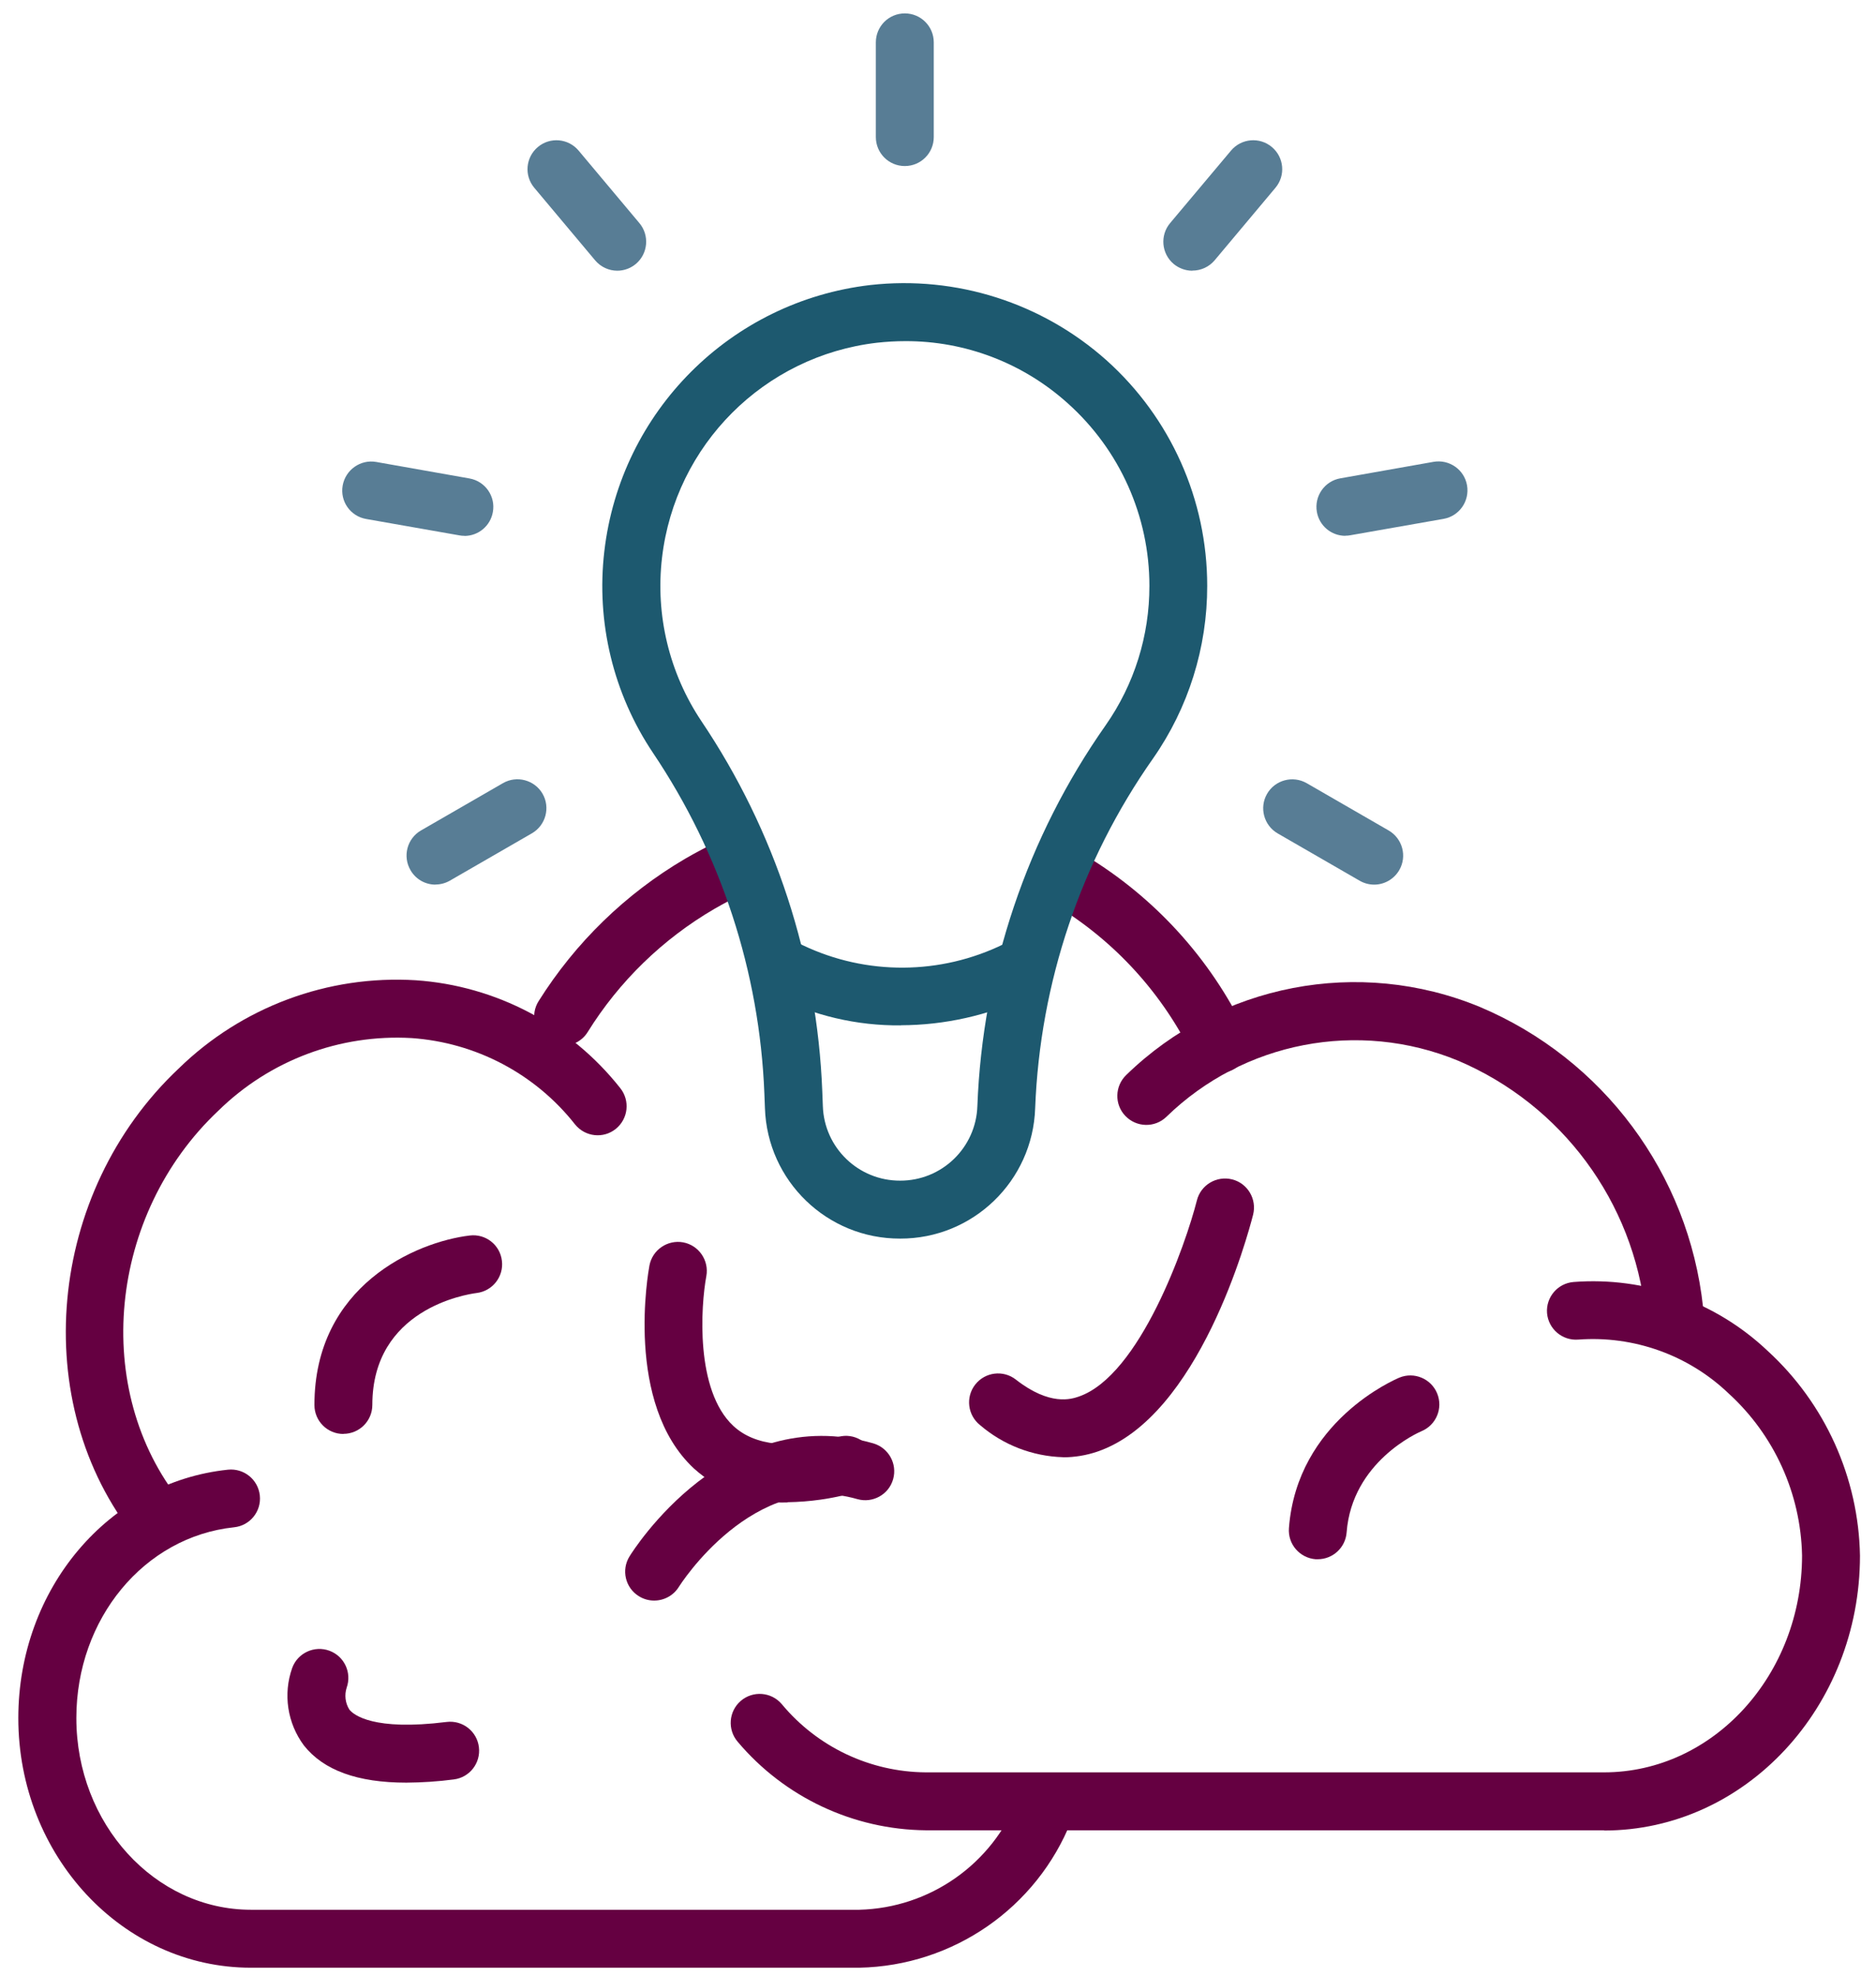 <?xml version="1.0" encoding="UTF-8"?>
<svg xmlns="http://www.w3.org/2000/svg" xmlns:xlink="http://www.w3.org/1999/xlink" id="Layer_1" data-name="Layer 1" viewBox="0 0 163.9 172.58">
  <defs>
    <clipPath id="clippath">
      <rect x="1.6" y="1.17" width="160.9" height="170.66" fill="none" stroke-width="0"></rect>
    </clipPath>
  </defs>
  <g id="Group_84" data-name="Group 84">
    <g clip-path="url(#clippath)">
      <g id="Group_83" data-name="Group 83">
        <g id="Group_62" data-name="Group 62">
          <path id="Path_88" data-name="Path 88" d="m13.85,135.27c-.77,0-1.5-.35-1.98-.95-9.45-11.77-7.77-30.18,3.75-41.02,5.51-5.37,13.02-8.17,20.7-7.7,7.02.48,13.51,3.9,17.87,9.42.87,1.09.7,2.68-.39,3.56-1.09.88-2.68.7-3.56-.39,0,0,0,0,0,0-3.48-4.42-8.67-7.15-14.28-7.54-6.27-.36-12.39,1.94-16.88,6.34-9.64,9.08-11.11,24.41-3.27,34.17.87,1.09.7,2.68-.39,3.56-.45.36-1.01.56-1.58.56" fill="#650041" stroke-width="0"></path>
        </g>
        <g id="Group_63" data-name="Group 63">
          <path id="Path_89" data-name="Path 89" d="m146.27,116.97c-1.28,0-2.36-.96-2.51-2.23-1.04-9.8-7.31-18.27-16.38-22.12-8.71-3.59-18.73-1.66-25.48,4.91-1.01.97-2.61.93-3.58-.08,0,0,0,0,0,0-.97-1.01-.93-2.61.08-3.58,8.19-7.96,20.33-10.3,30.89-5.94,10.78,4.55,18.24,14.58,19.5,26.21.17,1.39-.82,2.65-2.21,2.82,0,0,0,0,0,0-.1.01-.2.02-.31.02" fill="#650041" stroke-width="0"></path>
        </g>
        <g id="Group_64" data-name="Group 64">
          <path id="Path_90" data-name="Path 90" d="m49.2,91.3c-.48,0-.94-.14-1.35-.39-1.18-.75-1.54-2.31-.79-3.49,3.21-5.11,7.6-9.38,12.8-12.43.98-.57,1.99-1.1,3-1.57,1.27-.59,2.77-.05,3.37,1.22.59,1.26.05,2.77-1.22,3.37,0,0,0,0,0,0-.87.41-1.75.87-2.6,1.36-4.51,2.63-8.31,6.32-11.07,10.76-.46.74-1.27,1.18-2.14,1.18" fill="#650041" stroke-width="0"></path>
        </g>
        <g id="Group_65" data-name="Group 65">
          <path id="Path_91" data-name="Path 91" d="m106.53,93.71c-.96,0-1.84-.54-2.27-1.41-2.64-5.47-6.8-10.06-11.99-13.22-1.2-.71-1.6-2.27-.88-3.47,0,0,0,0,0,0,.71-1.2,2.27-1.6,3.47-.88,0,0,0,0,0,0,6.03,3.65,10.87,8.97,13.94,15.32.62,1.25.11,2.77-1.14,3.39,0,0,0,0,0,0-.35.17-.73.26-1.12.26" fill="#650041" stroke-width="0"></path>
        </g>
        <g id="Group_66" data-name="Group 66">
          <path id="Path_92" data-name="Path 92" d="m140.14,159.83h-59.25c-6.34-.06-12.35-2.88-16.44-7.73-.91-1.06-.79-2.66.27-3.57,0,0,0,0,0,0,1.06-.91,2.66-.79,3.57.27,3.11,3.75,7.72,5.94,12.6,5.97h59.25c9.54,0,17.3-8.5,17.3-18.94-.11-5.4-2.43-10.52-6.43-14.16-3.51-3.35-8.28-5.05-13.12-4.69-1.39.11-2.61-.92-2.73-2.31,0,0,0,0,0,0-.11-1.39.93-2.61,2.32-2.72,6.25-.48,12.41,1.71,16.96,6.02,5.02,4.6,7.94,11.07,8.06,17.88,0,13.23-10.03,24-22.36,24" fill="#650041" stroke-width="0"></path>
        </g>
        <g id="Group_67" data-name="Group 67">
          <path id="Path_93" data-name="Path 93" d="m75.08,171.83H21.92c-11.21,0-20.32-9.78-20.32-21.8,0-11.27,7.87-20.6,18.32-21.69,1.39-.14,2.63.86,2.78,2.25.15,1.39-.86,2.64-2.25,2.78,0,0,0,0,0,0-7.86.83-13.78,7.99-13.78,16.66,0,9.23,6.85,16.74,15.26,16.74h53.15c6.16-.16,11.62-3.99,13.86-9.74.54-1.29,2.03-1.89,3.31-1.35,0,0,0,0,0,0,1.29.54,1.89,2.03,1.35,3.31,0,0,0,0,0,0-3.02,7.62-10.33,12.68-18.53,12.84" fill="#650041" stroke-width="0"></path>
        </g>
        <g id="Group_68" data-name="Group 68">
          <path id="Path_94" data-name="Path 94" d="m115.13,136.16c-.06,0-.13,0-.19,0-1.39-.11-2.44-1.32-2.33-2.72,0,0,0,0,0,0,.71-9.35,9.28-12.98,9.65-13.14,1.29-.53,2.77.09,3.3,1.38.53,1.29-.08,2.76-1.37,3.3-.26.11-6.07,2.65-6.54,8.84-.1,1.32-1.2,2.34-2.52,2.34" fill="#650041" stroke-width="0"></path>
        </g>
        <g id="Group_69" data-name="Group 69">
          <path id="Path_95" data-name="Path 95" d="m30,125.22c-1.4,0-2.53-1.13-2.53-2.53,0-10.42,8.88-14.24,13.57-14.8,1.39-.17,2.65.82,2.81,2.21,0,0,0,0,0,0,.17,1.38-.82,2.64-2.2,2.81-.94.12-9.12,1.41-9.12,9.77,0,1.4-1.13,2.53-2.53,2.53,0,0,0,0,0,0" fill="#650041" stroke-width="0"></path>
        </g>
        <g id="Group_70" data-name="Group 70">
          <path id="Path_96" data-name="Path 96" d="m68.82,131.2c-3.02.12-5.96-.95-8.2-2.97-6.08-5.67-3.97-17.23-3.88-17.72.26-1.37,1.58-2.27,2.95-2.02,0,0,0,0,0,0,1.37.26,2.27,1.58,2.02,2.95-.48,2.58-.99,9.96,2.36,13.08,1.88,1.74,4.97,2.06,9.19.95,1.35-.36,2.73.45,3.09,1.8,0,0,0,0,0,0,.36,1.35-.45,2.74-1.8,3.09-1.87.52-3.8.79-5.74.82" fill="#650041" stroke-width="0"></path>
        </g>
        <g id="Group_71" data-name="Group 71">
          <path id="Path_97" data-name="Path 97" d="m57.15,139.77c-.47,0-.93-.13-1.33-.38-1.19-.73-1.56-2.29-.82-3.48.34-.55,8.52-13.53,21.29-9.87,1.34.39,2.12,1.78,1.74,3.13-.38,1.35-1.79,2.12-3.13,1.74-9.12-2.62-15.52,7.56-15.59,7.66-.46.75-1.28,1.2-2.16,1.2" fill="#650041" stroke-width="0"></path>
        </g>
        <g id="Group_72" data-name="Group 72">
          <path id="Path_98" data-name="Path 98" d="m35.51,155.67c-4.29,0-7.24-1.08-8.96-3.25-1.45-1.95-1.83-4.49-1.02-6.77.48-1.31,1.94-1.98,3.25-1.5,1.3.48,1.97,1.91,1.51,3.22-.21.64-.13,1.35.24,1.93.37.45,2.08,1.87,8.49,1.07,1.39-.17,2.65.81,2.82,2.2.17,1.39-.81,2.65-2.2,2.82-1.37.18-2.76.27-4.14.28" fill="#650041" stroke-width="0"></path>
        </g>
        <g id="Group_73" data-name="Group 73">
          <path id="Path_99" data-name="Path 99" d="m92.87,127.25c-2.66-.08-5.21-1.06-7.23-2.79-1.1-.86-1.3-2.45-.44-3.55,0,0,0,0,0,0,.86-1.1,2.45-1.3,3.55-.44,0,0,0,0,0,0,2.99,2.34,4.87,1.7,5.49,1.49,5.35-1.83,9.35-13.28,10.33-17.14.34-1.35,1.72-2.17,3.08-1.83,1.35.34,2.17,1.72,1.83,3.08-.46,1.8-4.71,17.65-13.6,20.69-.97.33-1.99.5-3.02.5" fill="#650041" stroke-width="0"></path>
        </g>
        <g id="Group_74" data-name="Group 74">
          <path id="Path_100" data-name="Path 100" d="m78.64,108.16c-6.37.02-11.6-5.03-11.81-11.39l-.05-1.29c-.42-10.62-3.79-20.9-9.72-29.72-3.48-5.18-4.99-11.43-4.26-17.63,1.42-12.2,11.04-21.82,23.24-23.24,7.5-.84,15,1.55,20.63,6.57,5.6,5.02,8.8,12.17,8.8,19.69.01,5.39-1.64,10.66-4.73,15.08-6.31,8.97-9.88,19.58-10.3,30.54-.21,6.36-5.44,11.41-11.8,11.39m.45-78.37c-.83,0-1.66.05-2.48.14-9.85,1.15-17.62,8.92-18.77,18.77-.59,5.01.63,10.07,3.43,14.26,6.46,9.59,10.12,20.79,10.57,32.34l.05,1.29c.12,3.64,3.11,6.52,6.75,6.51,3.64.01,6.63-2.87,6.75-6.51.45-11.94,4.34-23.49,11.21-33.26,2.5-3.57,3.83-7.82,3.82-12.18,0-6.08-2.59-11.86-7.12-15.92-3.9-3.52-8.96-5.46-14.21-5.44" fill="#1d596f" stroke-width="0"></path>
        </g>
        <g id="Group_75" data-name="Group 75">
          <path id="Path_101" data-name="Path 101" d="m78.71,89.54c-3.85.04-7.65-.85-11.08-2.6-1.21-.69-1.63-2.24-.94-3.45.69-1.21,2.23-1.63,3.44-.95,5.56,2.65,12.04,2.61,17.57-.1,1.27-.58,2.77-.03,3.35,1.24,0,0,0,0,0,0,.58,1.27.03,2.77-1.24,3.36,0,0,0,0,0,0-3.48,1.63-7.27,2.48-11.11,2.49" fill="#1d596f" stroke-width="0"></path>
        </g>
        <g id="Group_76" data-name="Group 76">
          <path id="Path_102" data-name="Path 102" d="m79.05,14.5c-1.4,0-2.53-1.13-2.53-2.53V3.7c0-1.4,1.13-2.53,2.53-2.53,1.4,0,2.53,1.13,2.53,2.53v8.27c0,1.4-1.13,2.53-2.53,2.53,0,0,0,0,0,0" fill="#587d95" stroke-width="0"></path>
        </g>
        <g id="Group_77" data-name="Group 77">
          <path id="Path_103" data-name="Path 103" d="m53.94,23.64c-.75,0-1.46-.33-1.94-.9l-5.32-6.34c-.9-1.07-.76-2.66.31-3.56,1.07-.9,2.66-.76,3.56.31,0,0,0,0,0,0l5.31,6.33c.9,1.07.76,2.67-.31,3.57-.46.38-1.03.59-1.63.59" fill="#587d95" stroke-width="0"></path>
        </g>
        <g id="Group_78" data-name="Group 78">
          <path id="Path_104" data-name="Path 104" d="m40.57,46.79c-.15,0-.3-.01-.44-.04l-8.14-1.43c-1.38-.24-2.3-1.55-2.05-2.93,0,0,0,0,0,0,.25-1.37,1.56-2.29,2.93-2.05l8.14,1.44c1.38.24,2.3,1.56,2.05,2.93-.21,1.21-1.26,2.09-2.49,2.09" fill="#587d95" stroke-width="0"></path>
        </g>
        <g id="Group_79" data-name="Group 79">
          <path id="Path_105" data-name="Path 105" d="m38.05,77.25c-.91,0-1.74-.48-2.19-1.27-.7-1.21-.29-2.76.92-3.46,0,0,0,0,0,0l7.16-4.13c1.21-.7,2.76-.28,3.46.92,0,0,0,0,0,0,.7,1.21.28,2.76-.93,3.46h0s-7.16,4.13-7.16,4.13c-.38.22-.82.34-1.26.34" fill="#587d95" stroke-width="0"></path>
        </g>
        <g id="Group_80" data-name="Group 80">
          <path id="Path_106" data-name="Path 106" d="m120.05,77.25c-.44,0-.88-.12-1.26-.34l-7.16-4.13c-1.21-.7-1.63-2.25-.93-3.46,0,0,0,0,0,0,.7-1.21,2.25-1.62,3.46-.93l7.16,4.13c1.21.7,1.63,2.25.93,3.46,0,0,0,0,0,0-.45.78-1.29,1.27-2.19,1.27" fill="#587d95" stroke-width="0"></path>
        </g>
        <g id="Group_81" data-name="Group 81">
          <path id="Path_107" data-name="Path 107" d="m117.54,46.79c-1.23,0-2.28-.88-2.49-2.09-.24-1.38.68-2.69,2.05-2.93h0s8.14-1.44,8.14-1.44c1.38-.24,2.69.68,2.93,2.05.24,1.38-.68,2.69-2.05,2.93,0,0,0,0,0,0l-8.14,1.43c-.15.03-.29.04-.44.04" fill="#587d95" stroke-width="0"></path>
        </g>
        <g id="Group_82" data-name="Group 82">
          <path id="Path_108" data-name="Path 108" d="m104.17,23.64c-.59,0-1.17-.21-1.63-.59-1.07-.9-1.21-2.5-.31-3.57l5.32-6.33c.9-1.07,2.5-1.21,3.57-.31,1.07.9,1.21,2.49.31,3.56,0,0,0,0,0,0l-5.31,6.33c-.48.57-1.19.9-1.94.9" fill="#587d95" stroke-width="0"></path>
        </g>
      </g>
    </g>
  </g>
</svg>
